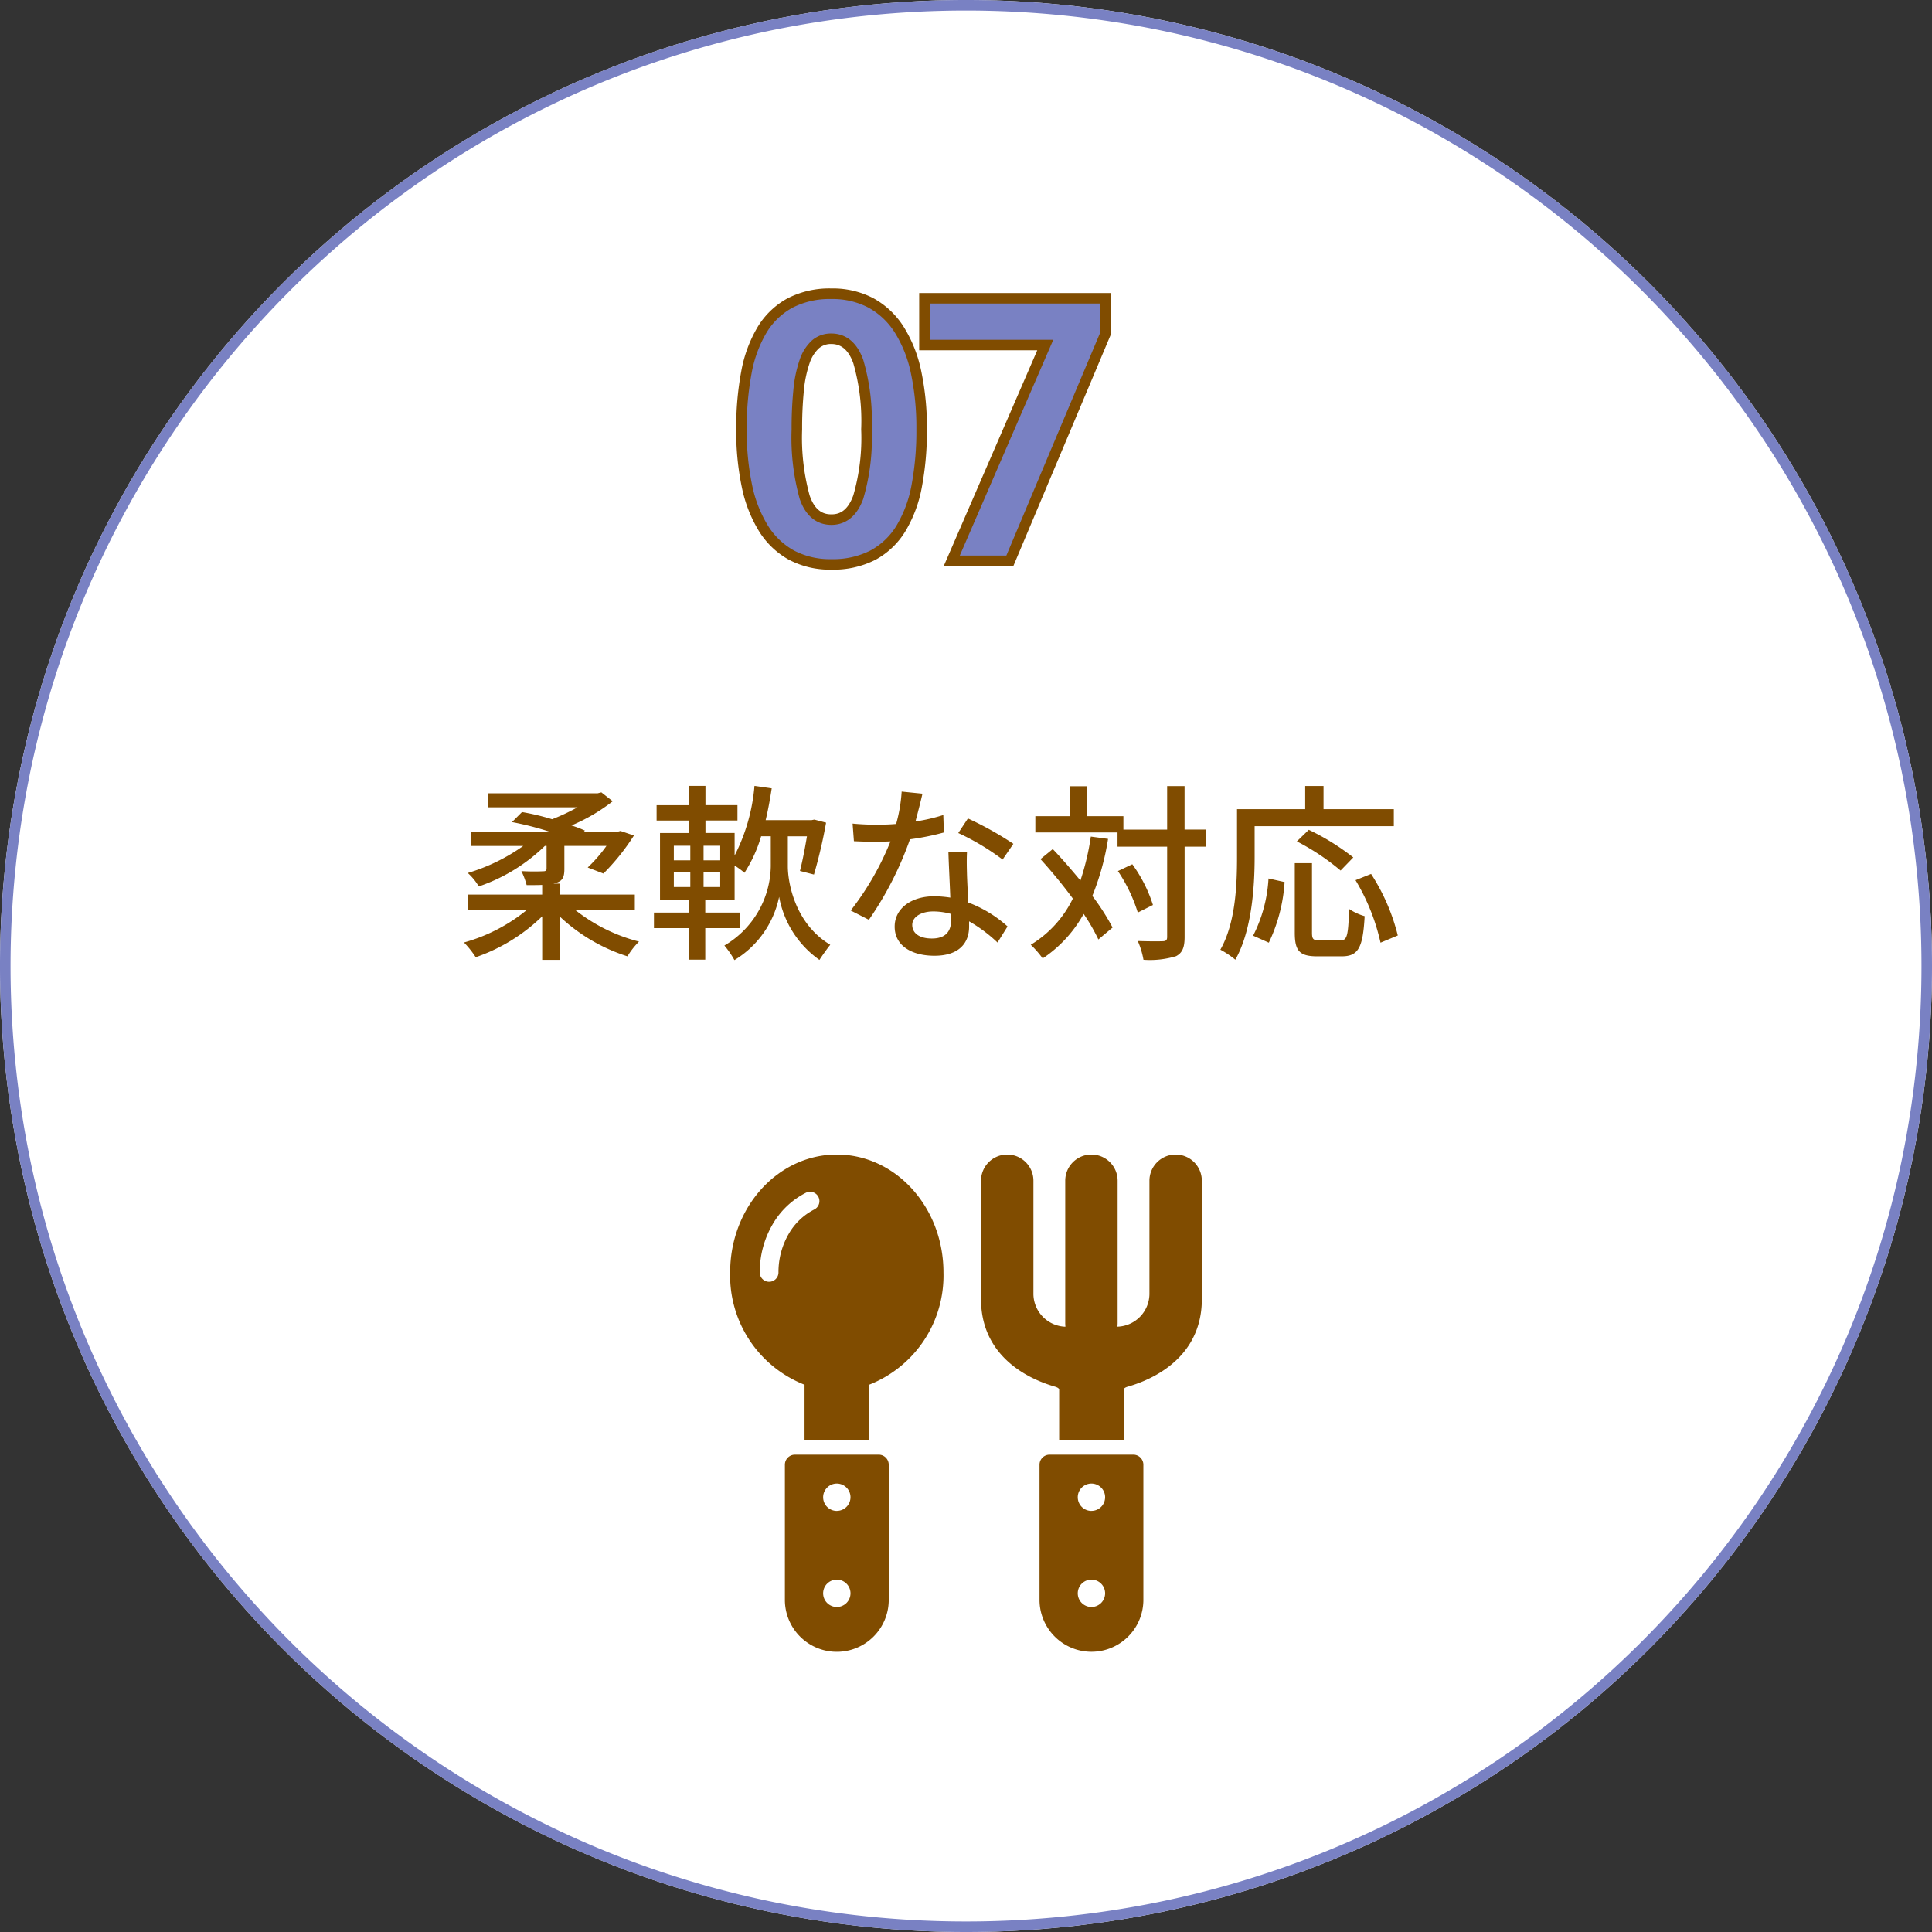 <svg xmlns="http://www.w3.org/2000/svg" width="183.638" height="183.638" viewBox="0 0 183.638 183.638"><rect x="0" y="0" width="183.638" height="183.638" fill="#333333" stroke="none"/><g transform="translate(-226.412 -2002.329)"><ellipse cx="91.819" cy="91.819" rx="91.819" ry="91.819" transform="translate(410.05 2185.967) rotate(180)" fill="#fff"/><path d="M91.819,1a91.494,91.494,0,0,0-18.3,1.845A90.316,90.316,0,0,0,41.042,16.51,91.087,91.087,0,0,0,8.137,56.468,90.354,90.354,0,0,0,2.845,73.515a91.714,91.714,0,0,0,0,36.608A90.315,90.315,0,0,0,16.51,142.6,91.087,91.087,0,0,0,56.468,175.5a90.354,90.354,0,0,0,17.046,5.291,91.714,91.714,0,0,0,36.609,0A90.316,90.316,0,0,0,142.6,167.128,91.088,91.088,0,0,0,175.5,127.169a90.355,90.355,0,0,0,5.291-17.046,91.714,91.714,0,0,0,0-36.608,90.315,90.315,0,0,0-13.665-32.473A91.087,91.087,0,0,0,127.17,8.137a90.355,90.355,0,0,0-17.046-5.291A91.494,91.494,0,0,0,91.819,1m0-1A91.819,91.819,0,1,1,0,91.819,91.819,91.819,0,0,1,91.819,0Z" transform="translate(410.05 2185.967) rotate(180)" fill="#7981c3"/><path d="M-28.062-3.33V-4.788h-7.11V-5.832h-.63A1.326,1.326,0,0,0-35.55-5.9c.612-.18.792-.54.792-1.314v-2.2h4a13.768,13.768,0,0,1-1.782,2.052l1.494.576a21.068,21.068,0,0,0,2.9-3.618l-1.278-.432-.324.09h-3.168l.108-.126a11.267,11.267,0,0,0-1.278-.486,17.209,17.209,0,0,0,3.924-2.3l-1.08-.846-.36.09h-10.44v1.332h8.532a19.639,19.639,0,0,1-2.412,1.134,22.65,22.65,0,0,0-2.862-.684l-.954.954a28.443,28.443,0,0,1,3.636.936H-43.6v1.332h4.932A17.958,17.958,0,0,1-43.938-6.84a5.42,5.42,0,0,1,1.044,1.278,16.711,16.711,0,0,0,6.282-3.852h.162v2.142c0,.2-.072.27-.342.27a19.972,19.972,0,0,1-2.052-.018,6.994,6.994,0,0,1,.5,1.332c.558,0,1.044,0,1.476-.018v.918H-43.9V-3.33h5.58A16.429,16.429,0,0,1-44.3-.234a9.1,9.1,0,0,1,1.116,1.4,16.986,16.986,0,0,0,6.318-3.888v4.14h1.692v-4.1A16.779,16.779,0,0,0-28.764,1.08a7.4,7.4,0,0,1,1.1-1.4A16.266,16.266,0,0,1-33.732-3.33Zm8.118-4.716h-1.584V-9.432h1.584Zm0,2.538h-1.584v-1.4h1.584Zm-4.41-1.4h1.566v1.4h-1.566Zm0-2.52h1.566v1.386h-1.566Zm10.836-.9H-11.7c-.2,1.206-.45,2.466-.666,3.294l1.332.342a47.148,47.148,0,0,0,1.152-4.932L-11-11.916l-.27.054h-4.356c.234-.972.414-1.98.576-3.024l-1.638-.234A17.724,17.724,0,0,1-18.576-8.5v-2.142h-2.772v-1.188h3.042v-1.458h-3.042V-15.12h-1.584v1.836h-3.06v1.458h3.06v1.188h-2.736v6.354h2.736v1.206h-3.312V-1.6h3.312V1.4h1.566V-1.6h3.294V-3.078h-3.294V-4.284h2.79V-7.542a6.683,6.683,0,0,1,.936.684,13.222,13.222,0,0,0,1.584-3.474h.918V-7.47A8.889,8.889,0,0,1-19.548.054a8.647,8.647,0,0,1,.954,1.386,9.184,9.184,0,0,0,4.248-6.012,9.412,9.412,0,0,0,3.834,5.994c.252-.4.738-1.08,1.026-1.44-3.366-2.016-4.032-5.922-4.032-7.452Zm12.8-4.05-1.98-.2A14.69,14.69,0,0,1-3.222-11.5c-.63.054-1.26.072-1.854.072-.72,0-1.584-.036-2.286-.108l.126,1.674c.72.036,1.476.054,2.16.054.432,0,.864-.018,1.314-.036a27.032,27.032,0,0,1-3.78,6.57l1.728.882a32.205,32.205,0,0,0,3.906-7.65,24.162,24.162,0,0,0,3.222-.648L1.26-12.348a17.211,17.211,0,0,1-2.646.612C-1.116-12.744-.864-13.752-.72-14.382ZM-1.692-1.908c0-.738.81-1.278,2-1.278a6.267,6.267,0,0,1,1.674.234C2-2.718,2-2.5,2-2.34,2-1.368,1.548-.612.18-.612-1.044-.612-1.692-1.134-1.692-1.908ZM3.51-8.8H1.746c.036,1.188.126,2.88.18,4.3A10.32,10.32,0,0,0,.4-4.626c-2.232,0-3.762,1.188-3.762,2.88,0,1.872,1.692,2.772,3.78,2.772,2.376,0,3.294-1.242,3.294-2.772v-.5a14.048,14.048,0,0,1,2.7,2.016l.954-1.53A11.729,11.729,0,0,0,3.636-4.032C3.582-5.058,3.528-6.1,3.51-6.7,3.492-7.416,3.474-8.046,3.51-8.8Zm3.384.684L7.92-9.612A31.864,31.864,0,0,0,3.6-12.024l-.918,1.386A22.888,22.888,0,0,1,6.894-8.118ZM15.282-10.3a24.1,24.1,0,0,1-.99,4.176c-.864-1.044-1.764-2.088-2.628-2.988l-1.17.954A46.778,46.778,0,0,1,13.572-4.41a10.475,10.475,0,0,1-4,4.392,9.278,9.278,0,0,1,1.134,1.3A12.175,12.175,0,0,0,14.6-2.952,18.182,18.182,0,0,1,16-.522l1.35-1.134a22,22,0,0,0-1.926-3.006A24.4,24.4,0,0,0,16.92-10.08Zm10.944-.666H24.192V-15.1H22.536v4.14H18.378V-12.24H14.9v-2.844h-1.62v2.844H10.008v1.548H17.82v1.35h4.716V-.756c0,.306-.126.4-.432.4-.306.018-1.278.018-2.358-.018a7.737,7.737,0,0,1,.54,1.782,8.5,8.5,0,0,0,3.1-.342c.576-.306.81-.792.81-1.818V-9.342h2.034ZM21.186-3.8a13.535,13.535,0,0,0-1.962-3.87l-1.368.648a14.986,14.986,0,0,1,1.89,3.942Zm9.666-7.488h13.23v-1.62H37.4v-2.2H35.658v2.2h-6.48v4.572c0,2.574-.126,6.228-1.584,8.784a8.531,8.531,0,0,1,1.422.954c1.566-2.754,1.836-6.93,1.836-9.738Zm9.378,2.97A22.4,22.4,0,0,0,36-10.944l-1.134,1.1a22.2,22.2,0,0,1,4.158,2.772ZM32.2-.216A15.585,15.585,0,0,0,33.7-5.976l-1.53-.342A13.6,13.6,0,0,1,30.708-.882Zm4.842-.216c-.612,0-.738-.108-.738-.738V-7.776H34.668V-1.17c0,1.71.432,2.25,2.124,2.25h2.34c1.584,0,2.016-.828,2.178-3.816a5.267,5.267,0,0,1-1.476-.684c-.09,2.538-.18,2.988-.828,2.988Zm3.4-5.724a19.845,19.845,0,0,1,2.376,5.94L44.46-.9a19.237,19.237,0,0,0-2.538-5.85Z" transform="translate(314.814 2092.148)" fill="#804c00"/><g transform="translate(295.814 2112.069)"><path d="M23.663,0c-5.6,0-10.138,5.017-10.138,11.2a11.145,11.145,0,0,0,7.07,10.68v5.251h6.136v-5.25A11.146,11.146,0,0,0,33.8,11.2C33.8,5.017,29.262,0,23.663,0ZM19.084,7.555a7.218,7.218,0,0,0-.966,3.65.889.889,0,1,1-1.779,0,9,9,0,0,1,1.21-4.55,7.658,7.658,0,0,1,3.176-3.023.889.889,0,0,1,.79,1.594A5.885,5.885,0,0,0,19.084,7.555Z" transform="translate(-13.525 0)" fill="#804c00"/><path d="M289.949,0a2.49,2.49,0,0,0-2.49,2.49V13.162a3.143,3.143,0,0,1-3.042,3.2c.011-.136.018-.258.018-.358V2.49a2.49,2.49,0,0,0-4.98,0V16.008c0,.1.007.221.018.358a3.143,3.143,0,0,1-3.042-3.2V2.49a2.49,2.49,0,0,0-4.98,0V13.756c0,4.856,3.613,7.295,6.944,8.282.078.024.482.117.482.315v4.784h6.136V22.352c0-.2.4-.291.482-.315,3.332-.987,6.944-3.425,6.944-8.282V2.49A2.49,2.49,0,0,0,289.949,0Z" transform="translate(-247.606)" fill="#804c00"/><path d="M78.708,308.555H70.753a.959.959,0,0,0-.958.959v12.915a4.936,4.936,0,0,0,9.871,0V309.513A.958.958,0,0,0,78.708,308.555Zm-3.977,14.479a1.3,1.3,0,1,1,1.3-1.3A1.3,1.3,0,0,1,74.731,323.034Zm0-9.131a1.3,1.3,0,1,1,1.3-1.3A1.3,1.3,0,0,1,74.731,313.9Z" transform="translate(-64.593 -280.029)" fill="#804c00"/><path d="M340.489,308.555h-7.955a.958.958,0,0,0-.958.959v12.911a.033.033,0,0,0,0,0,4.936,4.936,0,0,0,9.871,0V309.513A.958.958,0,0,0,340.489,308.555Zm-3.978,14.479a1.3,1.3,0,1,1,1.3-1.3A1.3,1.3,0,0,1,336.511,323.034Zm0-9.131a1.3,1.3,0,1,1,1.3-1.3A1.3,1.3,0,0,1,336.511,313.9Z" transform="translate(-302.171 -280.029)" fill="#804c00"/></g><path d="M18.2-12.493a27.991,27.991,0,0,1-.47,5.4,11.951,11.951,0,0,1-1.5,4.033A7,7,0,0,1,13.561-.53,8.262,8.262,0,0,1,9.622.342,7.8,7.8,0,0,1,5.845-.53,7.248,7.248,0,0,1,3.179-3.059,12.355,12.355,0,0,1,1.6-7.092a25.319,25.319,0,0,1-.521-5.4,28.26,28.26,0,0,1,.47-5.417,12.076,12.076,0,0,1,1.5-4.05A7.02,7.02,0,0,1,5.691-24.5a8.145,8.145,0,0,1,3.931-.88,7.765,7.765,0,0,1,3.76.872,7.381,7.381,0,0,1,2.683,2.529,12.242,12.242,0,0,1,1.606,4.05A25.254,25.254,0,0,1,18.2-12.493Zm-11.86,0a21.144,21.144,0,0,0,.735,6.426Q7.81-3.914,9.622-3.914q1.777,0,2.555-2.136a20.025,20.025,0,0,0,.778-6.443,20.2,20.2,0,0,0-.778-6.451q-.778-2.162-2.555-2.162a2.238,2.238,0,0,0-1.53.547,3.881,3.881,0,0,0-1.017,1.624,11.488,11.488,0,0,0-.564,2.692A36.115,36.115,0,0,0,6.34-12.493ZM21.065,0l8.887-20.508H18.467v-4.443H35.694v3.315L26.585,0Z" transform="translate(295.814 2055.632)" fill="#7981c3"/><path d="M9.622.842A8.33,8.33,0,0,1,5.606-.09a7.775,7.775,0,0,1-2.849-2.7,12.906,12.906,0,0,1-1.648-4.2,25.934,25.934,0,0,1-.533-5.508,28.889,28.889,0,0,1,.479-5.514,12.625,12.625,0,0,1,1.561-4.217,7.545,7.545,0,0,1,2.836-2.714,8.672,8.672,0,0,1,4.169-.941,8.293,8.293,0,0,1,4,.932,7.909,7.909,0,0,1,2.864,2.7,12.793,12.793,0,0,1,1.675,4.215,25.869,25.869,0,0,1,.542,5.543A28.619,28.619,0,0,1,18.221-7a12.5,12.5,0,0,1-1.57,4.2A7.523,7.523,0,0,1,13.8-.089,8.79,8.79,0,0,1,9.622.842Zm0-25.72a7.693,7.693,0,0,0-3.692.82A6.558,6.558,0,0,0,3.467-21.7a11.639,11.639,0,0,0-1.43,3.884,27.9,27.9,0,0,0-.461,5.321A24.942,24.942,0,0,0,2.086-7.2,11.918,11.918,0,0,0,3.6-3.328,6.788,6.788,0,0,0,6.083-.969a7.347,7.347,0,0,0,3.538.811,7.81,7.81,0,0,0,3.7-.813A6.536,6.536,0,0,0,15.8-3.324,11.514,11.514,0,0,0,17.24-7.189a27.627,27.627,0,0,0,.46-5.3,24.876,24.876,0,0,0-.518-5.326,11.806,11.806,0,0,0-1.538-3.886,6.921,6.921,0,0,0-2.5-2.362A7.309,7.309,0,0,0,9.622-24.878ZM26.917.5H20.3L29.19-20.008H17.967v-5.443H36.194v3.916Zm-5.09-1h4.426l8.941-21.237v-2.714H18.967v3.443H30.713ZM9.622-3.414c-.99,0-2.317-.432-3.02-2.492a21.7,21.7,0,0,1-.762-6.587,36.777,36.777,0,0,1,.174-3.8,12.031,12.031,0,0,1,.592-2.811,4.384,4.384,0,0,1,1.157-1.828,2.734,2.734,0,0,1,1.859-.671c.971,0,2.284.432,3.025,2.493a20.458,20.458,0,0,1,.807,6.621,20.277,20.277,0,0,1-.808,6.614C11.9-3.841,10.592-3.414,9.622-3.414Zm0-17.192a1.739,1.739,0,0,0-1.2.423,3.417,3.417,0,0,0-.877,1.419,11.055,11.055,0,0,0-.536,2.573,35.789,35.789,0,0,0-.168,3.7,20.8,20.8,0,0,0,.708,6.264C8.1-4.6,9-4.414,9.622-4.414s1.5-.187,2.085-1.807a19.675,19.675,0,0,0,.747-6.272,19.852,19.852,0,0,0-.748-6.282C11.263-20.007,10.581-20.606,9.622-20.606Z" transform="translate(295.814 2055.632)" fill="#804c00"/></g></svg>